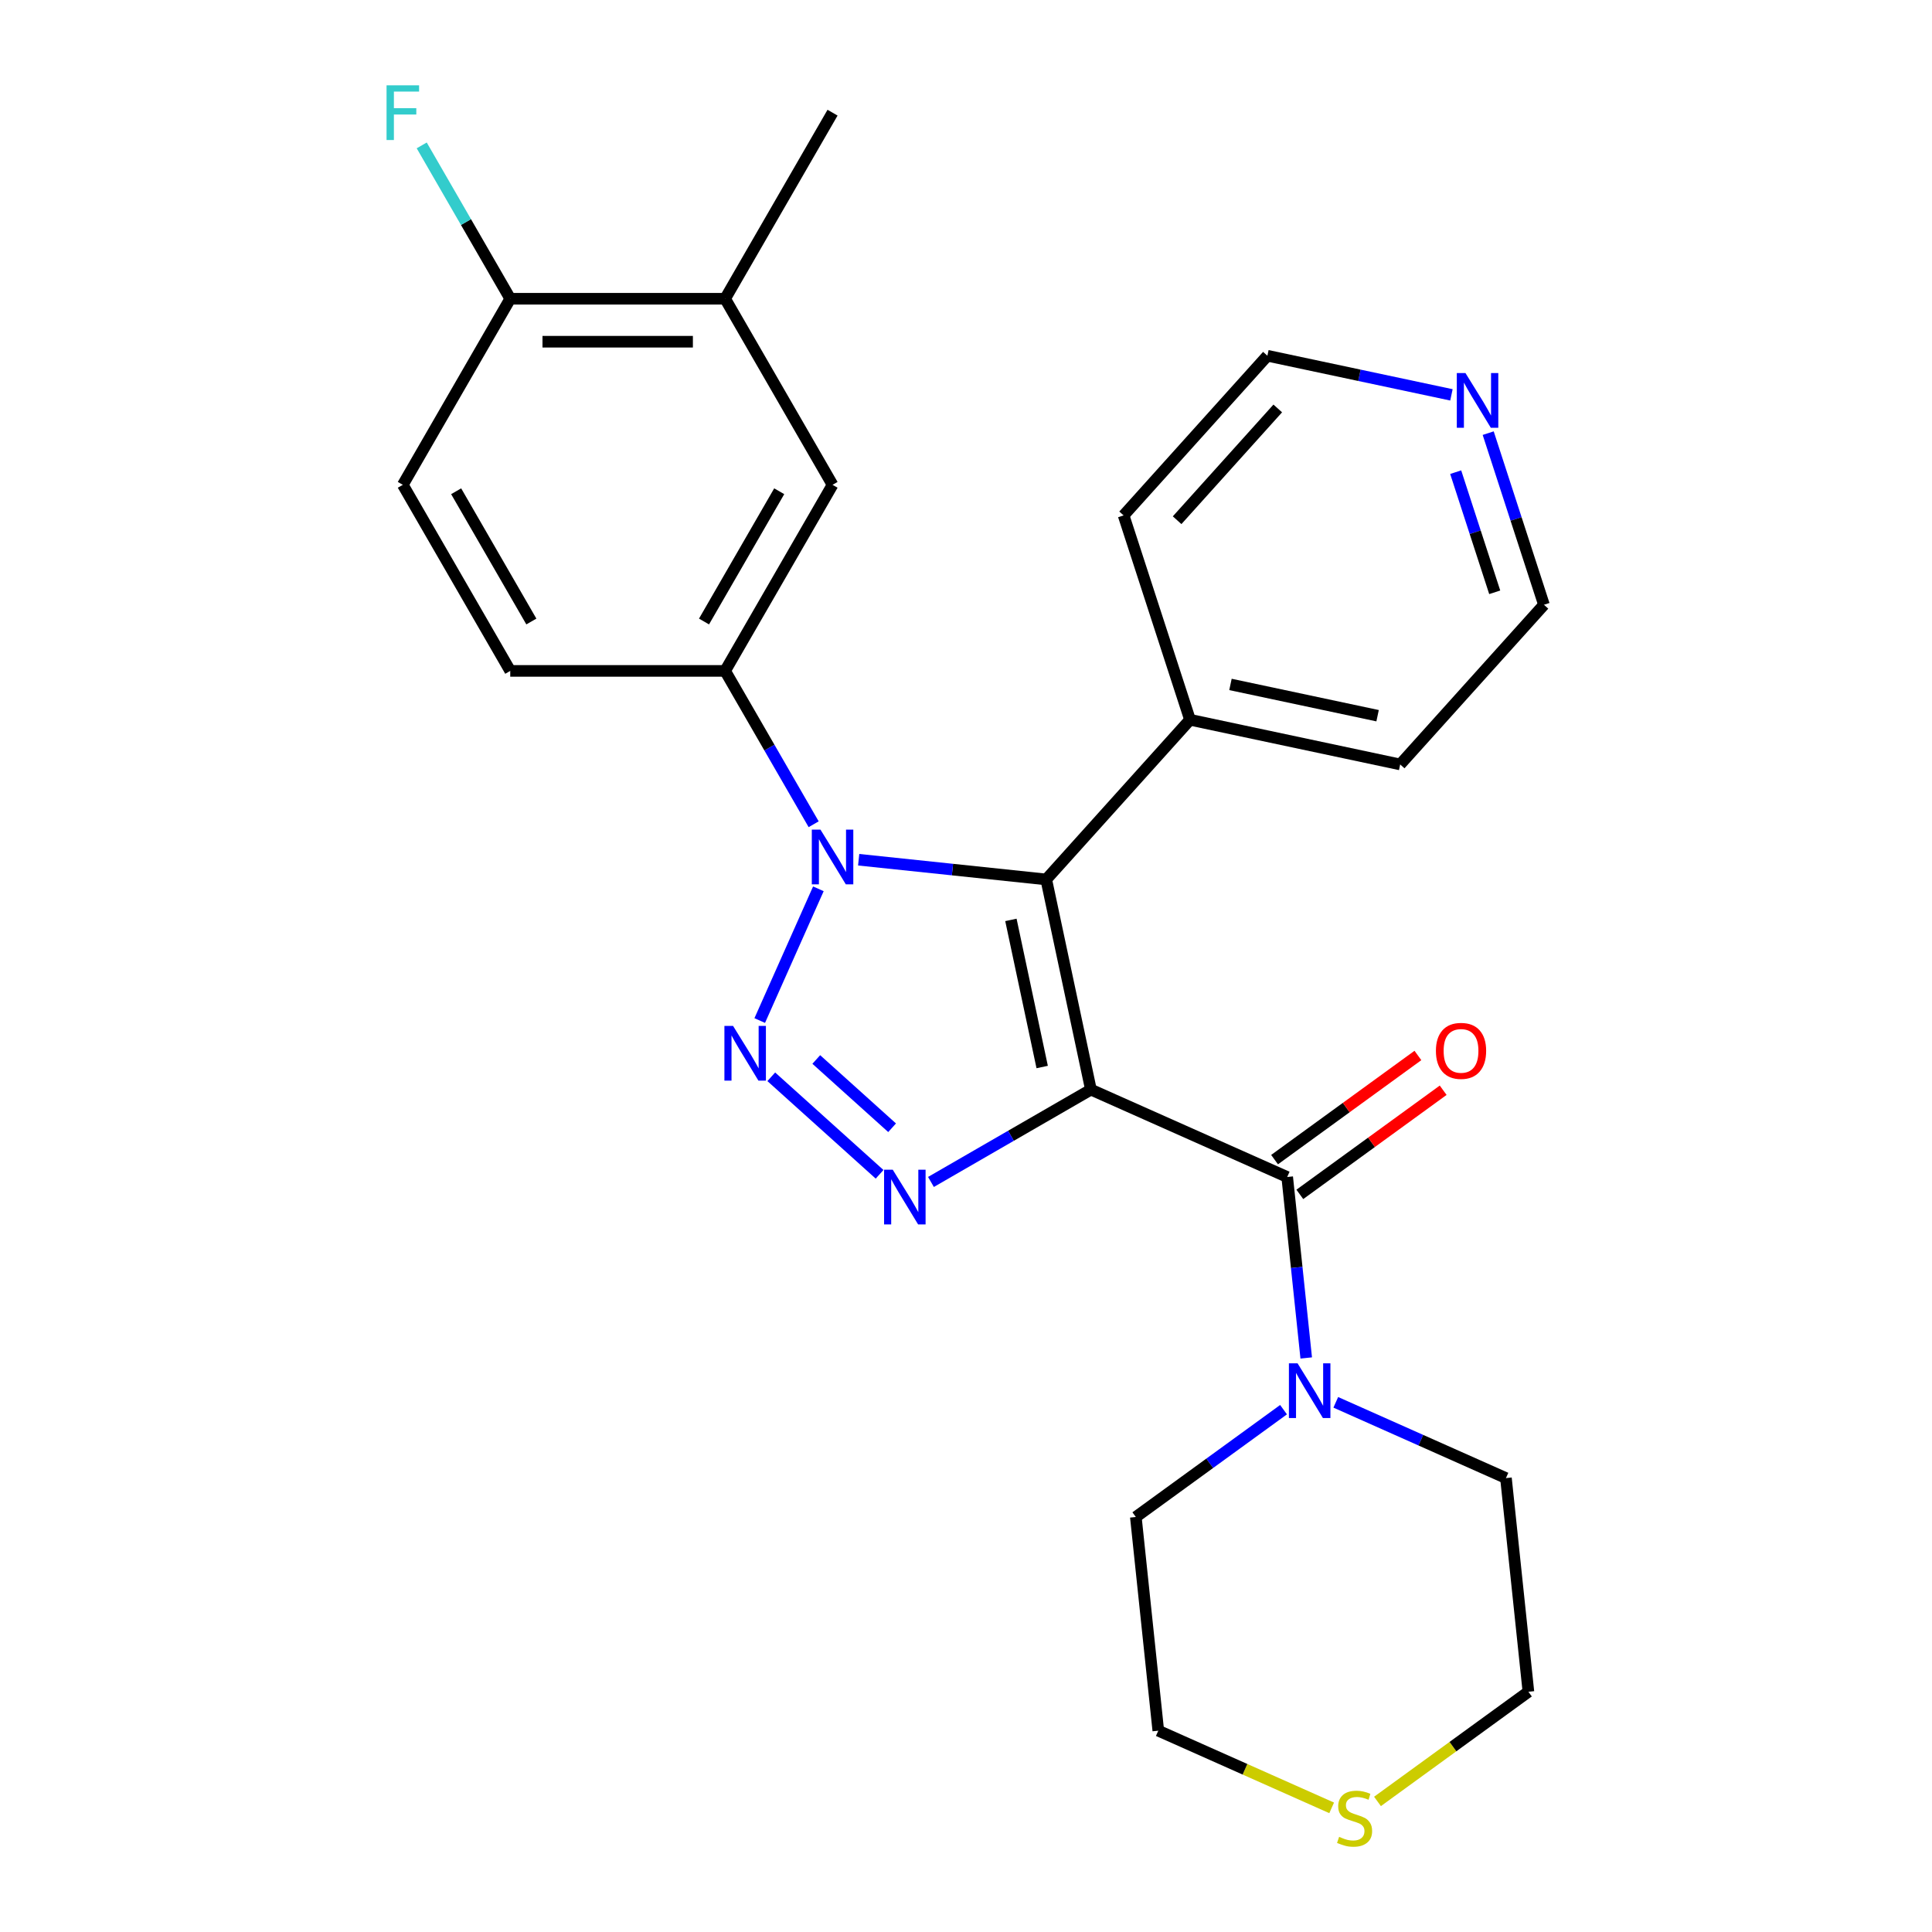 <?xml version='1.0' encoding='iso-8859-1'?>
<svg version='1.1' baseProfile='full'
              xmlns='http://www.w3.org/2000/svg'
                      xmlns:rdkit='http://www.rdkit.org/xml'
                      xmlns:xlink='http://www.w3.org/1999/xlink'
                  xml:space='preserve'
width='1000px' height='1000px' viewBox='0 0 1000 1000'>
<!-- END OF HEADER -->
<rect style='opacity:1.0;fill:#FFFFFF;stroke:none' width='1000' height='1000' x='0' y='0'> </rect>
<path class='bond-0' d='M 564.655,563.981 L 541.532,455.198' style='fill:none;fill-rule:evenodd;stroke:#000000;stroke-width:6px;stroke-linecap:butt;stroke-linejoin:miter;stroke-opacity:1' />
<path class='bond-0' d='M 539.429,552.288 L 523.244,476.14' style='fill:none;fill-rule:evenodd;stroke:#000000;stroke-width:6px;stroke-linecap:butt;stroke-linejoin:miter;stroke-opacity:1' />
<path class='bond-3' d='M 564.655,563.981 L 523.258,587.881' style='fill:none;fill-rule:evenodd;stroke:#000000;stroke-width:6px;stroke-linecap:butt;stroke-linejoin:miter;stroke-opacity:1' />
<path class='bond-3' d='M 523.258,587.881 L 481.861,611.782' style='fill:none;fill-rule:evenodd;stroke:#0000FF;stroke-width:6px;stroke-linecap:butt;stroke-linejoin:miter;stroke-opacity:1' />
<path class='bond-4' d='M 564.655,563.981 L 666.253,609.216' style='fill:none;fill-rule:evenodd;stroke:#000000;stroke-width:6px;stroke-linecap:butt;stroke-linejoin:miter;stroke-opacity:1' />
<path class='bond-2' d='M 541.532,455.198 L 492.99,450.096' style='fill:none;fill-rule:evenodd;stroke:#000000;stroke-width:6px;stroke-linecap:butt;stroke-linejoin:miter;stroke-opacity:1' />
<path class='bond-2' d='M 492.99,450.096 L 444.448,444.994' style='fill:none;fill-rule:evenodd;stroke:#0000FF;stroke-width:6px;stroke-linecap:butt;stroke-linejoin:miter;stroke-opacity:1' />
<path class='bond-9' d='M 541.532,455.198 L 615.948,372.55' style='fill:none;fill-rule:evenodd;stroke:#000000;stroke-width:6px;stroke-linecap:butt;stroke-linejoin:miter;stroke-opacity:1' />
<path class='bond-1' d='M 399.213,557.345 L 455.275,607.824' style='fill:none;fill-rule:evenodd;stroke:#0000FF;stroke-width:6px;stroke-linecap:butt;stroke-linejoin:miter;stroke-opacity:1' />
<path class='bond-1' d='M 422.506,548.387 L 461.749,583.722' style='fill:none;fill-rule:evenodd;stroke:#0000FF;stroke-width:6px;stroke-linecap:butt;stroke-linejoin:miter;stroke-opacity:1' />
<path class='bond-26' d='M 393.235,528.231 L 423.591,460.049' style='fill:none;fill-rule:evenodd;stroke:#0000FF;stroke-width:6px;stroke-linecap:butt;stroke-linejoin:miter;stroke-opacity:1' />
<path class='bond-5' d='M 421.147,426.632 L 398.234,386.945' style='fill:none;fill-rule:evenodd;stroke:#0000FF;stroke-width:6px;stroke-linecap:butt;stroke-linejoin:miter;stroke-opacity:1' />
<path class='bond-5' d='M 398.234,386.945 L 375.32,347.259' style='fill:none;fill-rule:evenodd;stroke:#000000;stroke-width:6px;stroke-linecap:butt;stroke-linejoin:miter;stroke-opacity:1' />
<path class='bond-6' d='M 666.253,609.216 L 671.176,656.048' style='fill:none;fill-rule:evenodd;stroke:#000000;stroke-width:6px;stroke-linecap:butt;stroke-linejoin:miter;stroke-opacity:1' />
<path class='bond-6' d='M 671.176,656.048 L 676.098,702.88' style='fill:none;fill-rule:evenodd;stroke:#0000FF;stroke-width:6px;stroke-linecap:butt;stroke-linejoin:miter;stroke-opacity:1' />
<path class='bond-10' d='M 672.79,618.213 L 709.887,591.261' style='fill:none;fill-rule:evenodd;stroke:#000000;stroke-width:6px;stroke-linecap:butt;stroke-linejoin:miter;stroke-opacity:1' />
<path class='bond-10' d='M 709.887,591.261 L 746.984,564.308' style='fill:none;fill-rule:evenodd;stroke:#FF0000;stroke-width:6px;stroke-linecap:butt;stroke-linejoin:miter;stroke-opacity:1' />
<path class='bond-10' d='M 659.716,600.218 L 696.813,573.266' style='fill:none;fill-rule:evenodd;stroke:#000000;stroke-width:6px;stroke-linecap:butt;stroke-linejoin:miter;stroke-opacity:1' />
<path class='bond-10' d='M 696.813,573.266 L 733.91,546.314' style='fill:none;fill-rule:evenodd;stroke:#FF0000;stroke-width:6px;stroke-linecap:butt;stroke-linejoin:miter;stroke-opacity:1' />
<path class='bond-7' d='M 375.32,347.259 L 430.927,250.945' style='fill:none;fill-rule:evenodd;stroke:#000000;stroke-width:6px;stroke-linecap:butt;stroke-linejoin:miter;stroke-opacity:1' />
<path class='bond-7' d='M 364.399,321.69 L 403.324,254.27' style='fill:none;fill-rule:evenodd;stroke:#000000;stroke-width:6px;stroke-linecap:butt;stroke-linejoin:miter;stroke-opacity:1' />
<path class='bond-13' d='M 375.32,347.259 L 264.107,347.259' style='fill:none;fill-rule:evenodd;stroke:#000000;stroke-width:6px;stroke-linecap:butt;stroke-linejoin:miter;stroke-opacity:1' />
<path class='bond-17' d='M 691.399,725.84 L 735.438,745.447' style='fill:none;fill-rule:evenodd;stroke:#0000FF;stroke-width:6px;stroke-linecap:butt;stroke-linejoin:miter;stroke-opacity:1' />
<path class='bond-17' d='M 735.438,745.447 L 779.477,765.055' style='fill:none;fill-rule:evenodd;stroke:#000000;stroke-width:6px;stroke-linecap:butt;stroke-linejoin:miter;stroke-opacity:1' />
<path class='bond-18' d='M 664.358,729.643 L 626.131,757.417' style='fill:none;fill-rule:evenodd;stroke:#0000FF;stroke-width:6px;stroke-linecap:butt;stroke-linejoin:miter;stroke-opacity:1' />
<path class='bond-18' d='M 626.131,757.417 L 587.905,785.19' style='fill:none;fill-rule:evenodd;stroke:#000000;stroke-width:6px;stroke-linecap:butt;stroke-linejoin:miter;stroke-opacity:1' />
<path class='bond-8' d='M 430.927,250.945 L 375.32,154.631' style='fill:none;fill-rule:evenodd;stroke:#000000;stroke-width:6px;stroke-linecap:butt;stroke-linejoin:miter;stroke-opacity:1' />
<path class='bond-21' d='M 375.32,154.631 L 430.927,58.317' style='fill:none;fill-rule:evenodd;stroke:#000000;stroke-width:6px;stroke-linecap:butt;stroke-linejoin:miter;stroke-opacity:1' />
<path class='bond-29' d='M 375.32,154.631 L 264.107,154.631' style='fill:none;fill-rule:evenodd;stroke:#000000;stroke-width:6px;stroke-linecap:butt;stroke-linejoin:miter;stroke-opacity:1' />
<path class='bond-29' d='M 358.638,176.873 L 280.789,176.873' style='fill:none;fill-rule:evenodd;stroke:#000000;stroke-width:6px;stroke-linecap:butt;stroke-linejoin:miter;stroke-opacity:1' />
<path class='bond-24' d='M 615.948,372.55 L 581.581,266.779' style='fill:none;fill-rule:evenodd;stroke:#000000;stroke-width:6px;stroke-linecap:butt;stroke-linejoin:miter;stroke-opacity:1' />
<path class='bond-25' d='M 615.948,372.55 L 724.732,395.672' style='fill:none;fill-rule:evenodd;stroke:#000000;stroke-width:6px;stroke-linecap:butt;stroke-linejoin:miter;stroke-opacity:1' />
<path class='bond-25' d='M 636.89,354.261 L 713.039,370.447' style='fill:none;fill-rule:evenodd;stroke:#000000;stroke-width:6px;stroke-linecap:butt;stroke-linejoin:miter;stroke-opacity:1' />
<path class='bond-11' d='M 264.107,154.631 L 208.5,250.945' style='fill:none;fill-rule:evenodd;stroke:#000000;stroke-width:6px;stroke-linecap:butt;stroke-linejoin:miter;stroke-opacity:1' />
<path class='bond-16' d='M 264.107,154.631 L 241.194,114.944' style='fill:none;fill-rule:evenodd;stroke:#000000;stroke-width:6px;stroke-linecap:butt;stroke-linejoin:miter;stroke-opacity:1' />
<path class='bond-16' d='M 241.194,114.944 L 218.28,75.257' style='fill:none;fill-rule:evenodd;stroke:#33CCCC;stroke-width:6px;stroke-linecap:butt;stroke-linejoin:miter;stroke-opacity:1' />
<path class='bond-12' d='M 689.268,935.749 L 644.399,915.772' style='fill:none;fill-rule:evenodd;stroke:#CCCC00;stroke-width:6px;stroke-linecap:butt;stroke-linejoin:miter;stroke-opacity:1' />
<path class='bond-12' d='M 644.399,915.772 L 599.53,895.795' style='fill:none;fill-rule:evenodd;stroke:#000000;stroke-width:6px;stroke-linecap:butt;stroke-linejoin:miter;stroke-opacity:1' />
<path class='bond-27' d='M 712.989,932.412 L 752.045,904.036' style='fill:none;fill-rule:evenodd;stroke:#CCCC00;stroke-width:6px;stroke-linecap:butt;stroke-linejoin:miter;stroke-opacity:1' />
<path class='bond-27' d='M 752.045,904.036 L 791.102,875.659' style='fill:none;fill-rule:evenodd;stroke:#000000;stroke-width:6px;stroke-linecap:butt;stroke-linejoin:miter;stroke-opacity:1' />
<path class='bond-15' d='M 264.107,347.259 L 208.5,250.945' style='fill:none;fill-rule:evenodd;stroke:#000000;stroke-width:6px;stroke-linecap:butt;stroke-linejoin:miter;stroke-opacity:1' />
<path class='bond-15' d='M 275.028,321.69 L 236.104,254.27' style='fill:none;fill-rule:evenodd;stroke:#000000;stroke-width:6px;stroke-linecap:butt;stroke-linejoin:miter;stroke-opacity:1' />
<path class='bond-14' d='M 770.286,224.194 L 784.717,268.609' style='fill:none;fill-rule:evenodd;stroke:#0000FF;stroke-width:6px;stroke-linecap:butt;stroke-linejoin:miter;stroke-opacity:1' />
<path class='bond-14' d='M 784.717,268.609 L 799.148,313.024' style='fill:none;fill-rule:evenodd;stroke:#000000;stroke-width:6px;stroke-linecap:butt;stroke-linejoin:miter;stroke-opacity:1' />
<path class='bond-14' d='M 753.461,244.392 L 763.563,275.483' style='fill:none;fill-rule:evenodd;stroke:#0000FF;stroke-width:6px;stroke-linecap:butt;stroke-linejoin:miter;stroke-opacity:1' />
<path class='bond-14' d='M 763.563,275.483 L 773.665,306.573' style='fill:none;fill-rule:evenodd;stroke:#000000;stroke-width:6px;stroke-linecap:butt;stroke-linejoin:miter;stroke-opacity:1' />
<path class='bond-28' d='M 751.261,204.38 L 703.63,194.255' style='fill:none;fill-rule:evenodd;stroke:#0000FF;stroke-width:6px;stroke-linecap:butt;stroke-linejoin:miter;stroke-opacity:1' />
<path class='bond-28' d='M 703.63,194.255 L 655.998,184.131' style='fill:none;fill-rule:evenodd;stroke:#000000;stroke-width:6px;stroke-linecap:butt;stroke-linejoin:miter;stroke-opacity:1' />
<path class='bond-19' d='M 779.477,765.055 L 791.102,875.659' style='fill:none;fill-rule:evenodd;stroke:#000000;stroke-width:6px;stroke-linecap:butt;stroke-linejoin:miter;stroke-opacity:1' />
<path class='bond-20' d='M 587.905,785.19 L 599.53,895.795' style='fill:none;fill-rule:evenodd;stroke:#000000;stroke-width:6px;stroke-linecap:butt;stroke-linejoin:miter;stroke-opacity:1' />
<path class='bond-22' d='M 655.998,184.131 L 581.581,266.779' style='fill:none;fill-rule:evenodd;stroke:#000000;stroke-width:6px;stroke-linecap:butt;stroke-linejoin:miter;stroke-opacity:1' />
<path class='bond-22' d='M 661.365,211.412 L 609.274,269.265' style='fill:none;fill-rule:evenodd;stroke:#000000;stroke-width:6px;stroke-linecap:butt;stroke-linejoin:miter;stroke-opacity:1' />
<path class='bond-23' d='M 799.148,313.024 L 724.732,395.672' style='fill:none;fill-rule:evenodd;stroke:#000000;stroke-width:6px;stroke-linecap:butt;stroke-linejoin:miter;stroke-opacity:1' />
<path  class='atom-2' d='M 379.433 531.011
L 388.713 546.011
Q 389.633 547.491, 391.113 550.171
Q 392.593 552.851, 392.673 553.011
L 392.673 531.011
L 396.433 531.011
L 396.433 559.331
L 392.553 559.331
L 382.593 542.931
Q 381.433 541.011, 380.193 538.811
Q 378.993 536.611, 378.633 535.931
L 378.633 559.331
L 374.953 559.331
L 374.953 531.011
L 379.433 531.011
' fill='#0000FF'/>
<path  class='atom-3' d='M 424.667 429.413
L 433.947 444.413
Q 434.867 445.893, 436.347 448.573
Q 437.827 451.253, 437.907 451.413
L 437.907 429.413
L 441.667 429.413
L 441.667 457.733
L 437.787 457.733
L 427.827 441.333
Q 426.667 439.413, 425.427 437.213
Q 424.227 435.013, 423.867 434.333
L 423.867 457.733
L 420.187 457.733
L 420.187 429.413
L 424.667 429.413
' fill='#0000FF'/>
<path  class='atom-4' d='M 462.081 605.428
L 471.361 620.428
Q 472.281 621.908, 473.761 624.588
Q 475.241 627.268, 475.321 627.428
L 475.321 605.428
L 479.081 605.428
L 479.081 633.748
L 475.201 633.748
L 465.241 617.348
Q 464.081 615.428, 462.841 613.228
Q 461.641 611.028, 461.281 610.348
L 461.281 633.748
L 457.601 633.748
L 457.601 605.428
L 462.081 605.428
' fill='#0000FF'/>
<path  class='atom-7' d='M 671.618 705.66
L 680.898 720.66
Q 681.818 722.14, 683.298 724.82
Q 684.778 727.5, 684.858 727.66
L 684.858 705.66
L 688.618 705.66
L 688.618 733.98
L 684.738 733.98
L 674.778 717.58
Q 673.618 715.66, 672.378 713.46
Q 671.178 711.26, 670.818 710.58
L 670.818 733.98
L 667.138 733.98
L 667.138 705.66
L 671.618 705.66
' fill='#0000FF'/>
<path  class='atom-11' d='M 743.227 543.926
Q 743.227 537.126, 746.587 533.326
Q 749.947 529.526, 756.227 529.526
Q 762.507 529.526, 765.867 533.326
Q 769.227 537.126, 769.227 543.926
Q 769.227 550.806, 765.827 554.726
Q 762.427 558.606, 756.227 558.606
Q 749.987 558.606, 746.587 554.726
Q 743.227 550.846, 743.227 543.926
M 756.227 555.406
Q 760.547 555.406, 762.867 552.526
Q 765.227 549.606, 765.227 543.926
Q 765.227 538.366, 762.867 535.566
Q 760.547 532.726, 756.227 532.726
Q 751.907 532.726, 749.547 535.526
Q 747.227 538.326, 747.227 543.926
Q 747.227 549.646, 749.547 552.526
Q 751.907 555.406, 756.227 555.406
' fill='#FF0000'/>
<path  class='atom-13' d='M 693.128 950.749
Q 693.448 950.869, 694.768 951.429
Q 696.088 951.989, 697.528 952.349
Q 699.008 952.669, 700.448 952.669
Q 703.128 952.669, 704.688 951.389
Q 706.248 950.069, 706.248 947.789
Q 706.248 946.229, 705.448 945.269
Q 704.688 944.309, 703.488 943.789
Q 702.288 943.269, 700.288 942.669
Q 697.768 941.909, 696.248 941.189
Q 694.768 940.469, 693.688 938.949
Q 692.648 937.429, 692.648 934.869
Q 692.648 931.309, 695.048 929.109
Q 697.488 926.909, 702.288 926.909
Q 705.568 926.909, 709.288 928.469
L 708.368 931.549
Q 704.968 930.149, 702.408 930.149
Q 699.648 930.149, 698.128 931.309
Q 696.608 932.429, 696.648 934.389
Q 696.648 935.909, 697.408 936.829
Q 698.208 937.749, 699.328 938.269
Q 700.488 938.789, 702.408 939.389
Q 704.968 940.189, 706.488 940.989
Q 708.008 941.789, 709.088 943.429
Q 710.208 945.029, 710.208 947.789
Q 710.208 951.709, 707.568 953.829
Q 704.968 955.909, 700.608 955.909
Q 698.088 955.909, 696.168 955.349
Q 694.288 954.829, 692.048 953.909
L 693.128 950.749
' fill='#CCCC00'/>
<path  class='atom-15' d='M 758.521 193.094
L 767.801 208.094
Q 768.721 209.574, 770.201 212.254
Q 771.681 214.934, 771.761 215.094
L 771.761 193.094
L 775.521 193.094
L 775.521 221.414
L 771.641 221.414
L 761.681 205.014
Q 760.521 203.094, 759.281 200.894
Q 758.081 198.694, 757.721 198.014
L 757.721 221.414
L 754.041 221.414
L 754.041 193.094
L 758.521 193.094
' fill='#0000FF'/>
<path  class='atom-17' d='M 200.08 44.157
L 216.92 44.157
L 216.92 47.397
L 203.88 47.397
L 203.88 55.997
L 215.48 55.997
L 215.48 59.277
L 203.88 59.277
L 203.88 72.477
L 200.08 72.477
L 200.08 44.157
' fill='#33CCCC'/>
</svg>
